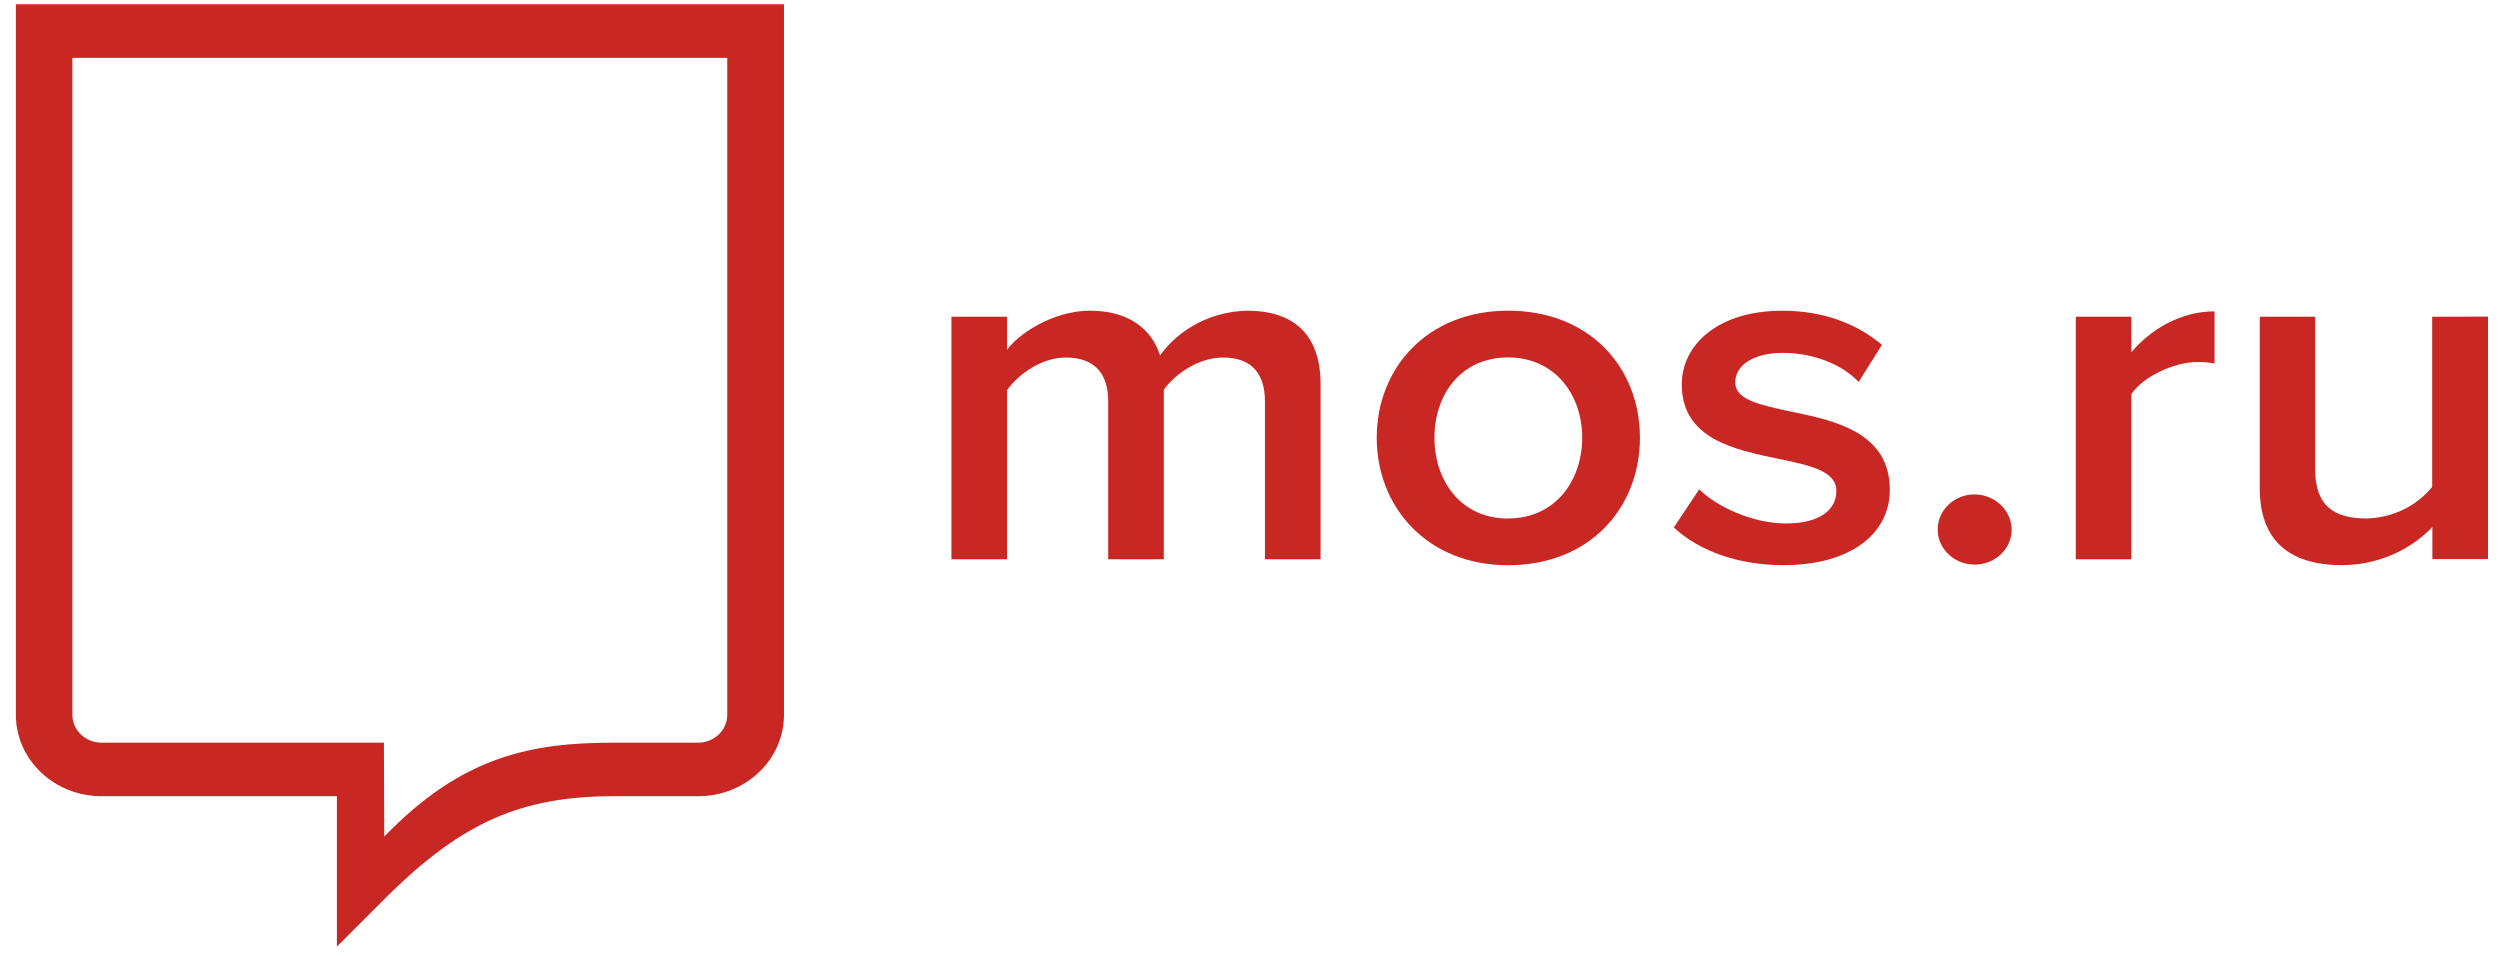 <?xml version="1.0" encoding="UTF-8"?> <svg xmlns="http://www.w3.org/2000/svg" width="141" height="54" viewBox="0 0 141 54" fill="none"> <path fill-rule="evenodd" clip-rule="evenodd" d="M70.327 17.523C69.359 17.545 68.41 17.785 67.558 18.223C66.706 18.661 65.976 19.285 65.428 20.043C64.95 18.543 63.637 17.523 61.486 17.523C59.335 17.523 57.395 18.882 56.797 19.73V17.863H53.66V31.542H56.797V22.004C57.454 21.098 58.738 20.165 60.113 20.165C61.815 20.165 62.502 21.155 62.502 22.627V31.542H65.639V21.976C66.266 21.107 67.579 20.165 68.984 20.165C70.657 20.165 71.343 21.155 71.343 22.627V31.542H74.48V21.665C74.478 18.882 72.989 17.523 70.327 17.523Z" fill="#C92723"></path> <path fill-rule="evenodd" clip-rule="evenodd" d="M85.056 17.523C80.479 17.523 77.647 20.779 77.647 24.687C77.647 28.595 80.484 31.878 85.056 31.878C89.685 31.878 92.492 28.621 92.492 24.687C92.492 20.753 89.685 17.523 85.056 17.523ZM85.056 29.247C82.397 29.247 80.903 27.123 80.903 24.687C80.903 22.251 82.397 20.16 85.056 20.16C87.715 20.16 89.236 22.282 89.236 24.683C89.236 27.084 87.742 29.24 85.056 29.24V29.247Z" fill="#C92723"></path> <path fill-rule="evenodd" clip-rule="evenodd" d="M101.005 23.213C99.302 22.844 97.868 22.562 97.868 21.572C97.868 20.582 98.913 19.902 100.556 19.902C102.348 19.902 103.961 20.608 104.828 21.544L106.142 19.448C104.828 18.343 102.975 17.525 100.527 17.525C96.881 17.525 94.852 19.448 94.852 21.685C94.852 24.742 97.808 25.363 100.286 25.873C102.048 26.242 103.572 26.552 103.572 27.684C103.572 28.769 102.616 29.523 100.735 29.523C98.854 29.523 96.845 28.591 95.836 27.599L94.403 29.751C95.895 31.136 98.138 31.874 100.581 31.874C104.471 31.874 106.586 30.033 106.586 27.627C106.59 24.401 103.513 23.721 101.005 23.213Z" fill="#C92723"></path> <path fill-rule="evenodd" clip-rule="evenodd" d="M111.367 27.883C110.955 27.884 110.552 28.001 110.209 28.219C109.867 28.437 109.6 28.747 109.443 29.109C109.285 29.471 109.245 29.869 109.326 30.252C109.407 30.636 109.606 30.988 109.898 31.265C110.19 31.541 110.562 31.73 110.967 31.806C111.371 31.882 111.791 31.842 112.172 31.692C112.553 31.542 112.878 31.288 113.107 30.963C113.337 30.637 113.459 30.255 113.459 29.863C113.452 29.34 113.229 28.839 112.838 28.469C112.447 28.099 111.919 27.889 111.367 27.883Z" fill="#C92723"></path> <path fill-rule="evenodd" clip-rule="evenodd" d="M120.209 19.872V17.863H117.074V31.542H120.209V22.23C120.836 21.268 122.6 20.419 123.914 20.419C124.245 20.414 124.575 20.442 124.9 20.503V17.562C123.017 17.553 121.285 18.571 120.209 19.872Z" fill="#C92723"></path> <path fill-rule="evenodd" clip-rule="evenodd" d="M137.175 17.864V27.458C136.737 27.999 136.177 28.44 135.536 28.749C134.895 29.057 134.189 29.225 133.47 29.241C131.709 29.241 130.574 28.589 130.574 26.468V17.864H127.45V27.543C127.45 30.346 128.974 31.874 132.079 31.874C133.041 31.872 133.992 31.68 134.872 31.309C135.751 30.939 136.539 30.398 137.186 29.723V31.533H140.324V17.855L137.175 17.864Z" fill="#C92723"></path> <path fill-rule="evenodd" clip-rule="evenodd" d="M0.895 40.324C0.896 41.54 1.407 42.705 2.313 43.565C3.219 44.424 4.448 44.907 5.729 44.907H19.001V53.388L21.93 50.461C26.106 46.362 29.428 44.907 34.622 44.907H39.38C40.661 44.907 41.89 44.424 42.797 43.565C43.704 42.705 44.214 41.54 44.217 40.324V0.242H0.895V40.324ZM4.082 3.262H41.018V40.324C41.017 40.739 40.842 41.136 40.533 41.429C40.224 41.722 39.805 41.887 39.368 41.887H34.611C30.035 41.887 26.085 42.604 21.671 47.185L21.653 41.887H5.729C5.293 41.887 4.874 41.722 4.565 41.429C4.256 41.136 4.083 40.738 4.082 40.324V3.262Z" fill="#C92723"></path> </svg> 
